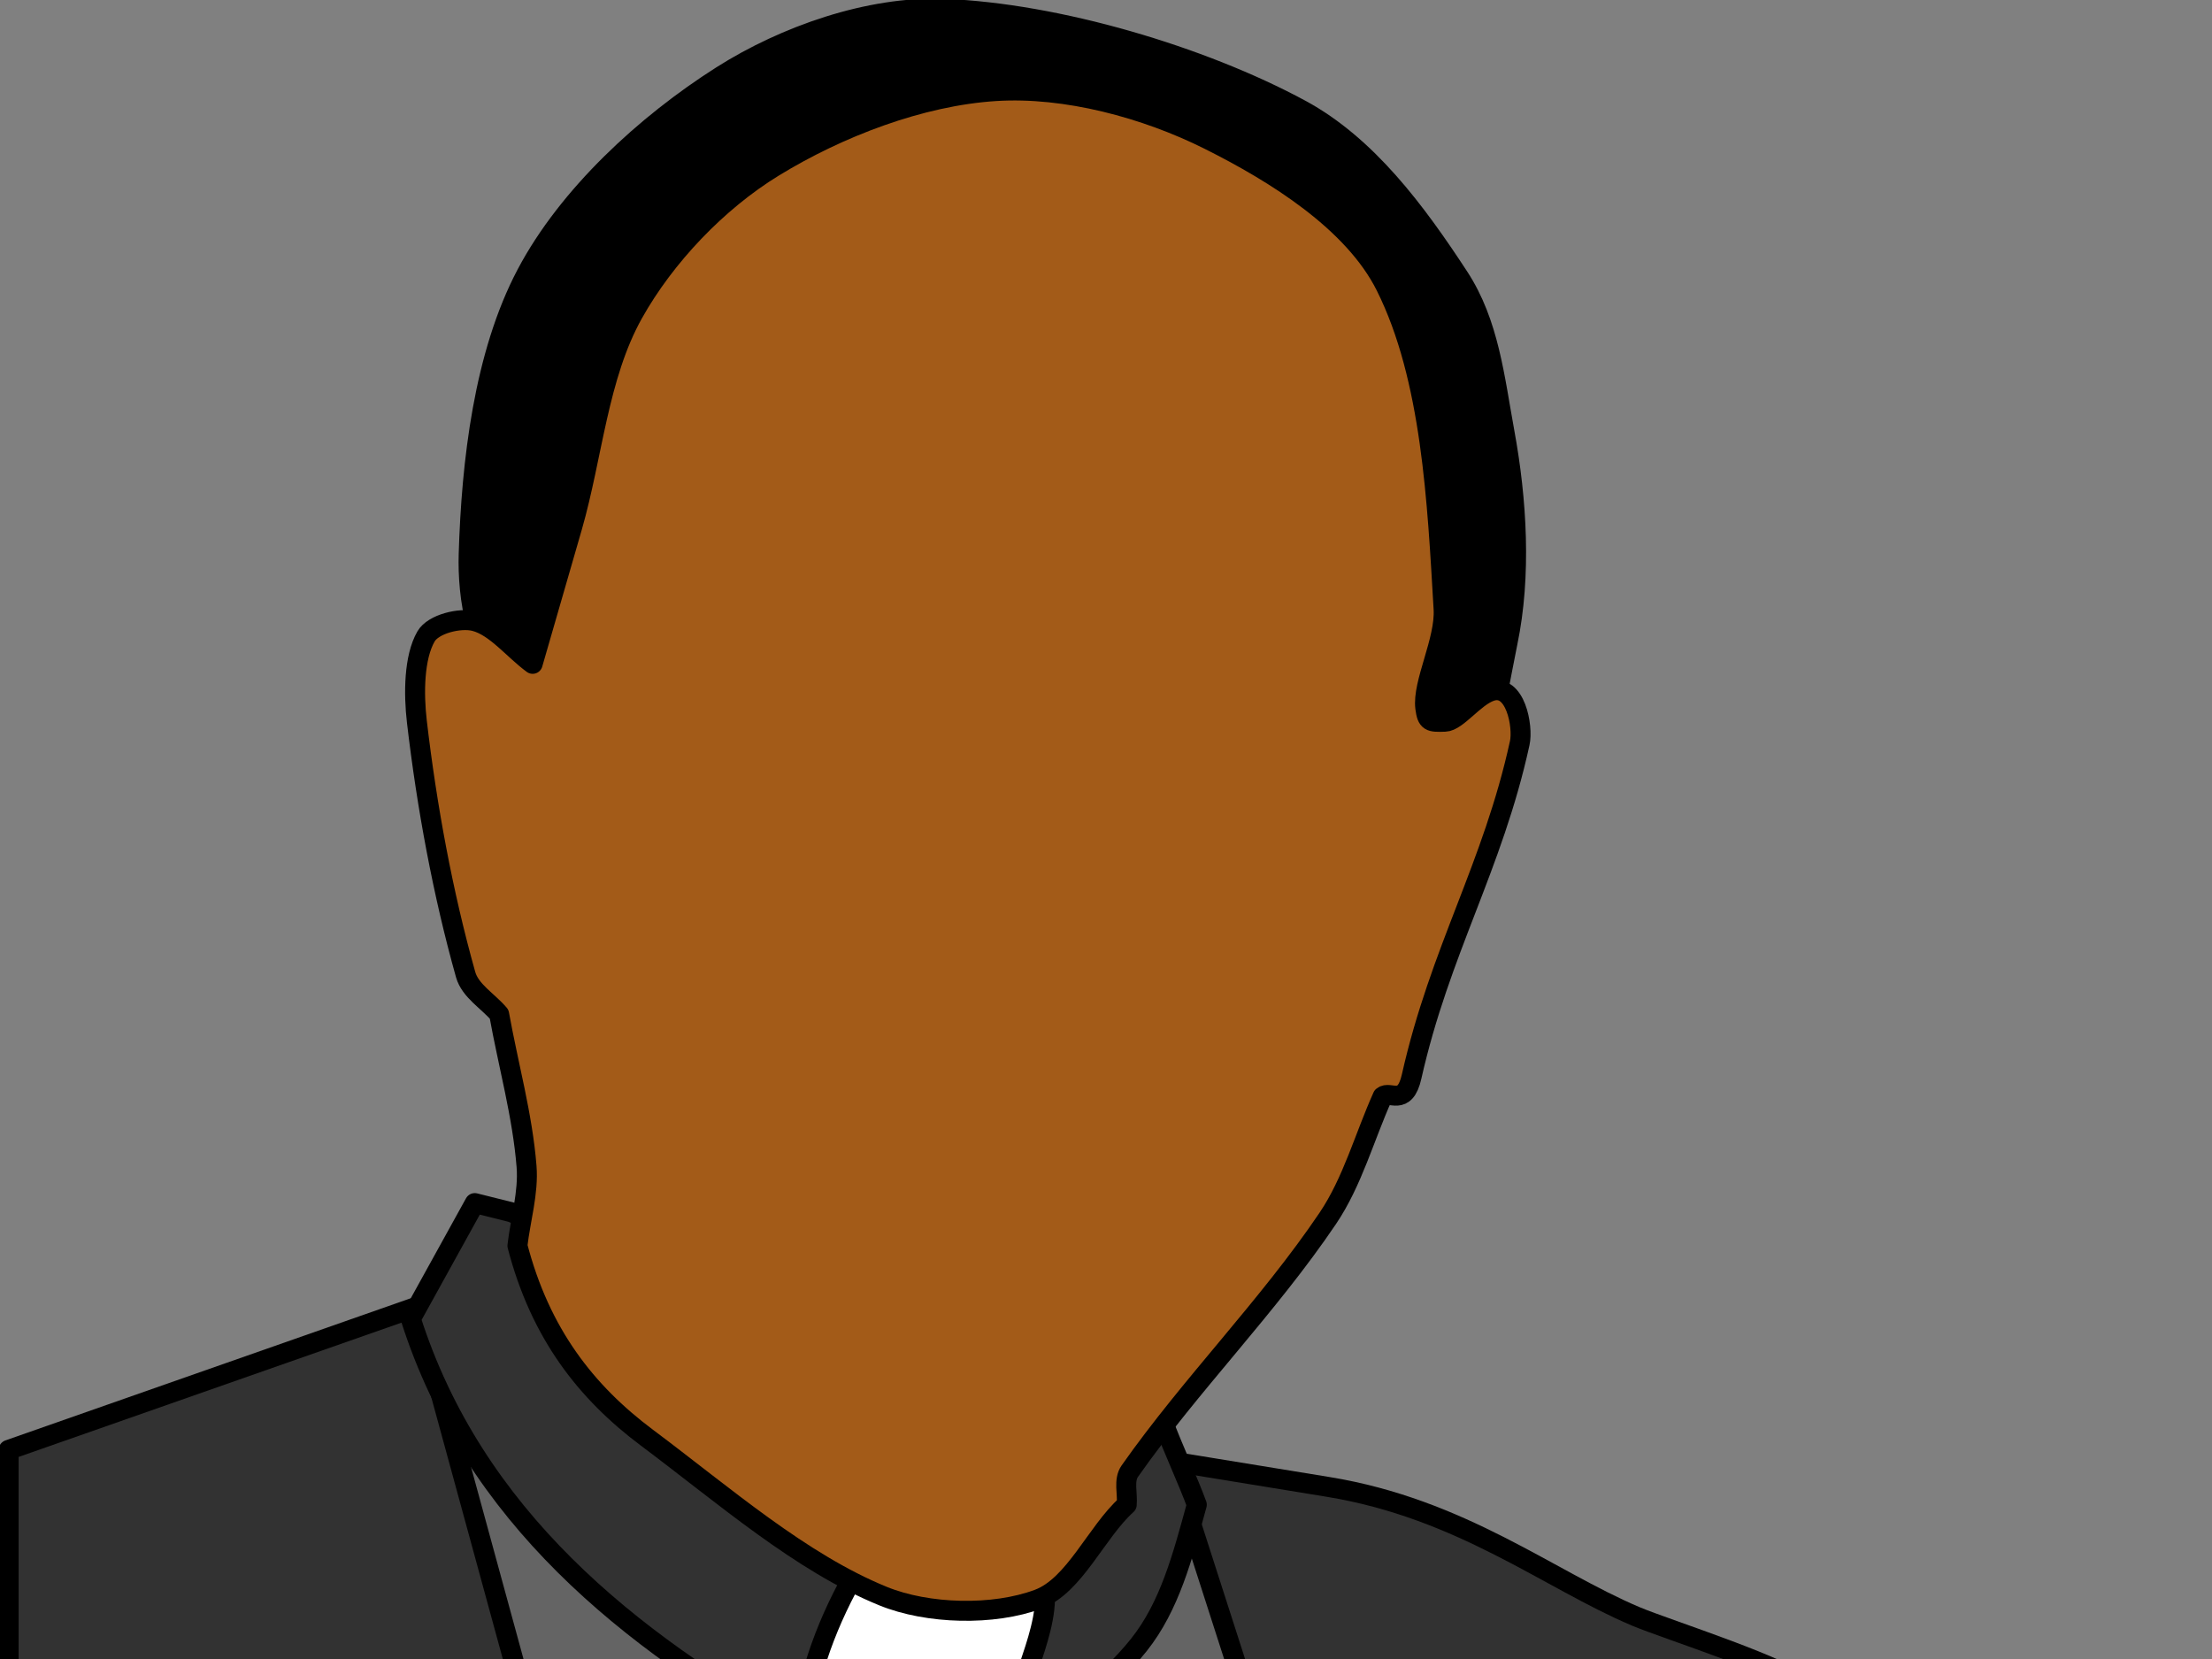 <?xml version="1.0"?><svg width="640" height="480" xmlns="http://www.w3.org/2000/svg">
 <rect width="100%" height="100%" fill="#808080" stroke="none"/>
 <title/>
 <g>
  <title>Layer 1</title>
  <path fill="#323232" fill-rule="evenodd" stroke="#000000" stroke-width="5.774" stroke-linecap="round" stroke-linejoin="round" stroke-miterlimit="4" id="path2128" d="m329.525,421.277l54.651,8.916c38.724,6.317 63.923,26.811 89.028,37.445c9.272,3.928 44.276,14.825 51.125,21.397c16.069,15.419 47.425,64.045 57.295,147.997l5.289,44.984l-198.331,-0.892l-59.058,-259.847z"/>
  <path fill="#646464" stroke="#000000" stroke-width="5.774" stroke-linecap="round" stroke-linejoin="round" stroke-miterlimit="4" id="rect2122" d="m123.755,412.448l211.73,0l86.595,269.268l-319.973,0l21.649,-269.268z"/>
  <path fill="#ffffff" stroke="#000000" stroke-width="5.774" stroke-linecap="round" stroke-linejoin="round" stroke-miterlimit="4" id="rect2125" d="m217.578,444.17c27.913,0 68.167,3.526 96.08,3.526c-1.469,19.686 -13.516,30.558 -14.985,50.244c-17.923,7.639 -51.713,9.109 -74.043,-2.644c-3.232,-18.511 -3.82,-32.614 -7.052,-51.125z"/>
  <path fill="#323232" fill-rule="evenodd" stroke="#000000" stroke-width="5.774" stroke-linecap="round" stroke-linejoin="round" stroke-miterlimit="4" id="path2121" d="m203.475,681.285l-82.858,-303.225l-118.117,41.429l0,261.796l200.975,0z"/>
  <path fill="#323232" fill-rule="evenodd" stroke="#000000" stroke-width="5.774" stroke-linecap="round" stroke-linejoin="round" stroke-miterlimit="4" id="path2124" d="m118.854,381.586c6.17,-11.165 12.341,-22.331 18.511,-33.496c3.526,0.881 7.052,1.763 10.578,2.644c58.765,24.975 117.529,49.95 176.294,74.925c3.526,-2.938 8.815,-11.165 12.341,-14.103c2.351,6.464 7.346,17.336 9.696,23.8c-4.113,14.985 -7.824,29.321 -16.748,40.548c-9.293,11.691 -26.444,25.563 -42.311,29.089c5.876,-8.227 7.594,-13.967 10.578,-22.918c2.011,-6.034 5.289,-15.279 4.407,-22.037c-18.511,-1.175 -37.022,-2.351 -55.533,-3.526c-8.521,15.279 -13.516,30.558 -14.985,45.836c-49.95,-27.913 -94.611,-63.76 -112.828,-120.761z"/>
  <g id="layer1"/>
  <path fill="#000000" fill-rule="evenodd" stroke="#000000" stroke-width="5.774" stroke-linecap="round" stroke-linejoin="round" stroke-miterlimit="4" id="path2119" d="m148.824,194.714c-11.197,-3.031 -13.584,-22.527 -13.222,-34.377c0.813,-26.641 4.375,-57.691 16.748,-81.095c12.014,-22.726 34.487,-43.371 56.414,-57.295c18.327,-11.638 42.755,-20.209 64.347,-19.392c32.765,1.24 74.523,13.643 103.132,29.088c19.285,10.411 33.445,29.549 45.836,48.481c8.764,13.389 10.351,29.292 13.222,44.955c3.593,19.596 4.9,41.5 0.881,60.821c-3.621,17.407 -7.471,48.861 -23.8,49.362c-79.457,2.437 -182.496,-18.604 -263.559,-40.548z"/>
  <path fill="#a35b18" fill-rule="evenodd" stroke="#000000" stroke-width="5.774" stroke-linecap="round" stroke-linejoin="round" stroke-miterlimit="4" id="path2118" d="m154.113,192.07c-5.583,-4.114 -10.735,-10.794 -16.748,-12.341c-4.271,-1.098 -12.02,0.789 -14.104,4.407c-3.499,6.078 -3.599,16.531 -2.644,24.681c2.865,24.464 7.501,49.685 14.104,73.162c1.33,4.73 6.464,7.639 9.696,11.459c2.644,14.691 6.77,29.336 7.933,44.073c0.599,7.593 -1.763,15.279 -2.644,22.918c6.611,25.416 19.842,42.35 37.462,55.533c22.456,16.801 44.495,36.118 68.314,45.836c12.909,5.267 31.938,5.763 44.955,0.881c10.489,-3.933 16.748,-19.392 25.563,-27.326c0.294,-3.232 -0.958,-7.077 0.881,-9.696c17.553,-25 40.074,-47.64 57.296,-73.162c7.165,-10.619 10.578,-23.506 15.866,-35.259c2.057,-1.763 6.397,3.043 8.374,-5.73c8.259,-36.646 23.444,-60.626 31.292,-96.521c1.052,-4.813 -1.266,-17.414 -8.374,-14.985c-4.843,1.655 -9.71,8.685 -13.222,8.815c-4.421,0.164 -5.202,0.041 -5.73,-3.967c-0.942,-7.158 5.827,-19.504 5.289,-28.648c-1.813,-30.816 -3.432,-66.805 -16.748,-93.436c-9.309,-18.618 -31.876,-32.686 -51.125,-42.311c-18.36,-9.18 -41.45,-15.378 -61.703,-14.104c-21.764,1.37 -45.565,10.515 -64.347,22.037c-16.183,9.927 -31.291,25.761 -40.548,42.311c-10.136,18.122 -11.729,41.142 -17.629,61.703c-3.796,13.229 -7.639,26.444 -11.459,39.666z"/>
 </g>
</svg>